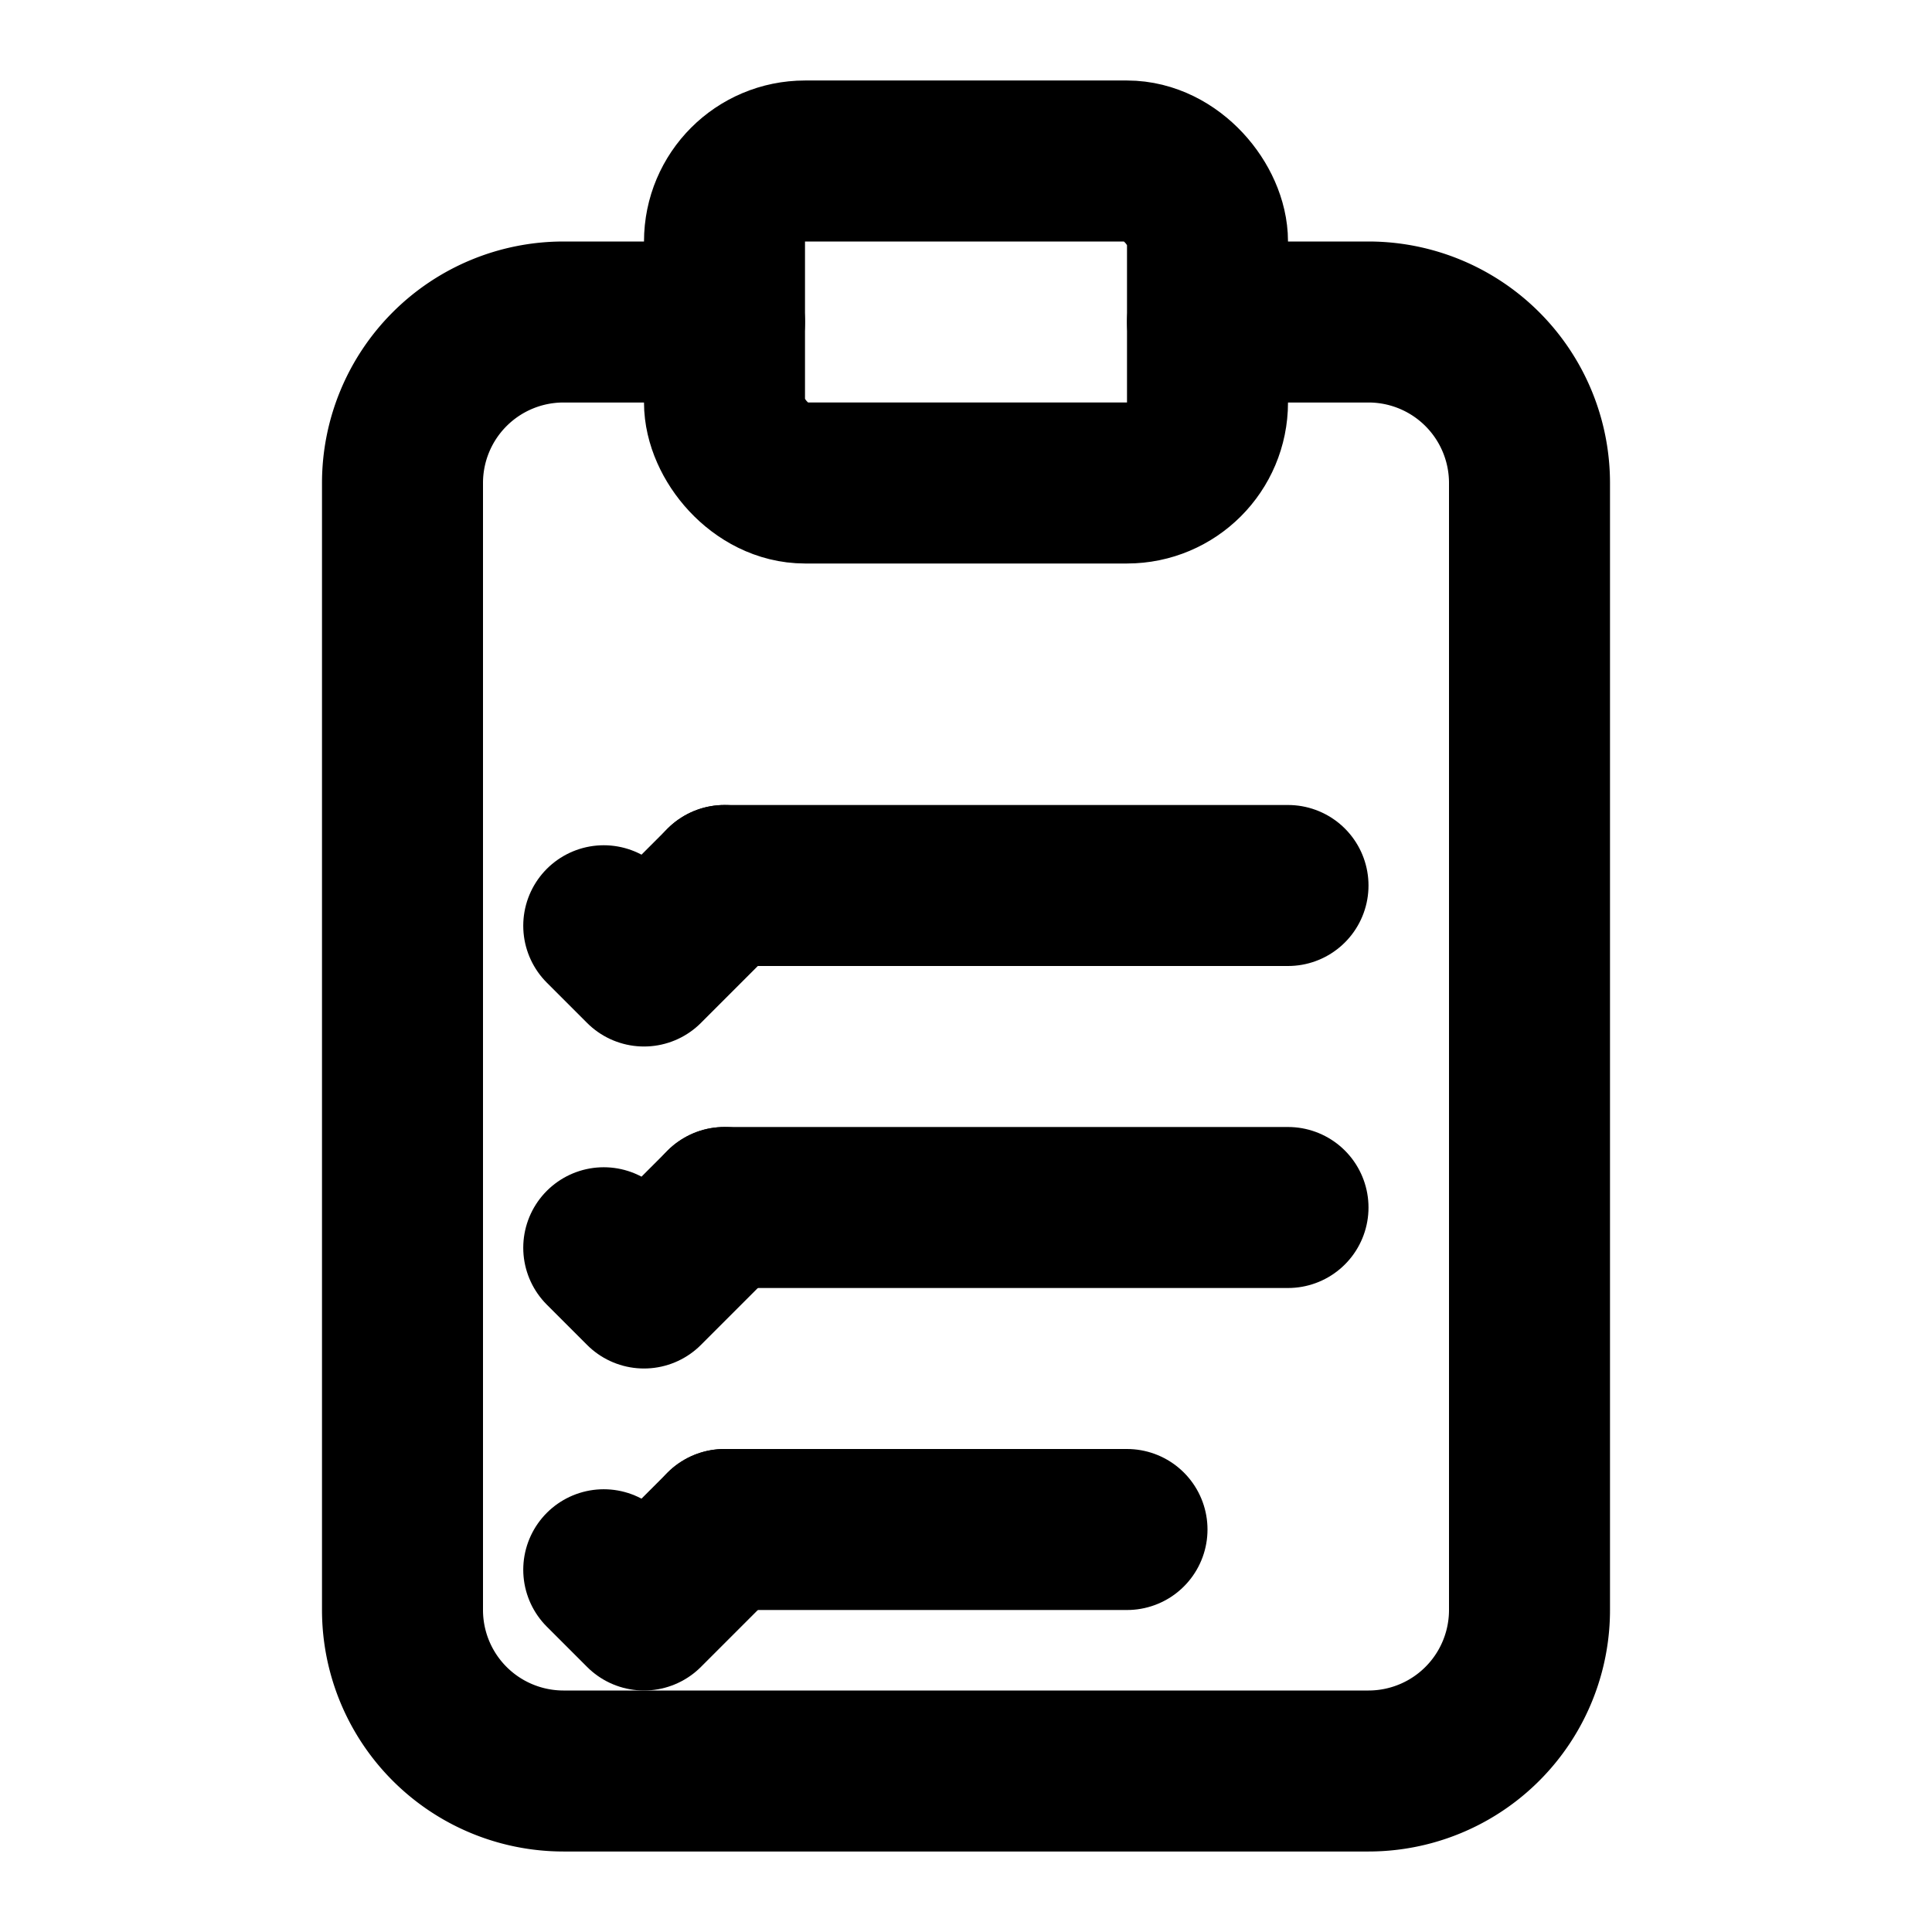 <svg xmlns="http://www.w3.org/2000/svg" width="24" height="24" viewBox="0 0 24 24" fill="none" stroke="currentColor" stroke-width="2" stroke-linecap="round" stroke-linejoin="round">
  <rect x="9" y="2" width="6" height="4" rx="1"></rect>
  <path d="M9 4H7a2 2 0 0 0-2 2v14a2 2 0 0 0 2 2h10a2 2 0 0 0 2-2V6a2 2 0 0 0-2-2h-2"></path>
  <path d="M9 11h7"></path>
  <path d="M9 15h7"></path>
  <path d="M9 19h5"></path>
  <path d="M7.5 11.5l.5.5 1-1"></path>
  <path d="M7.5 15.5l.5.5 1-1"></path>
  <path d="M7.5 19.5l.5.5 1-1"></path>
</svg>
